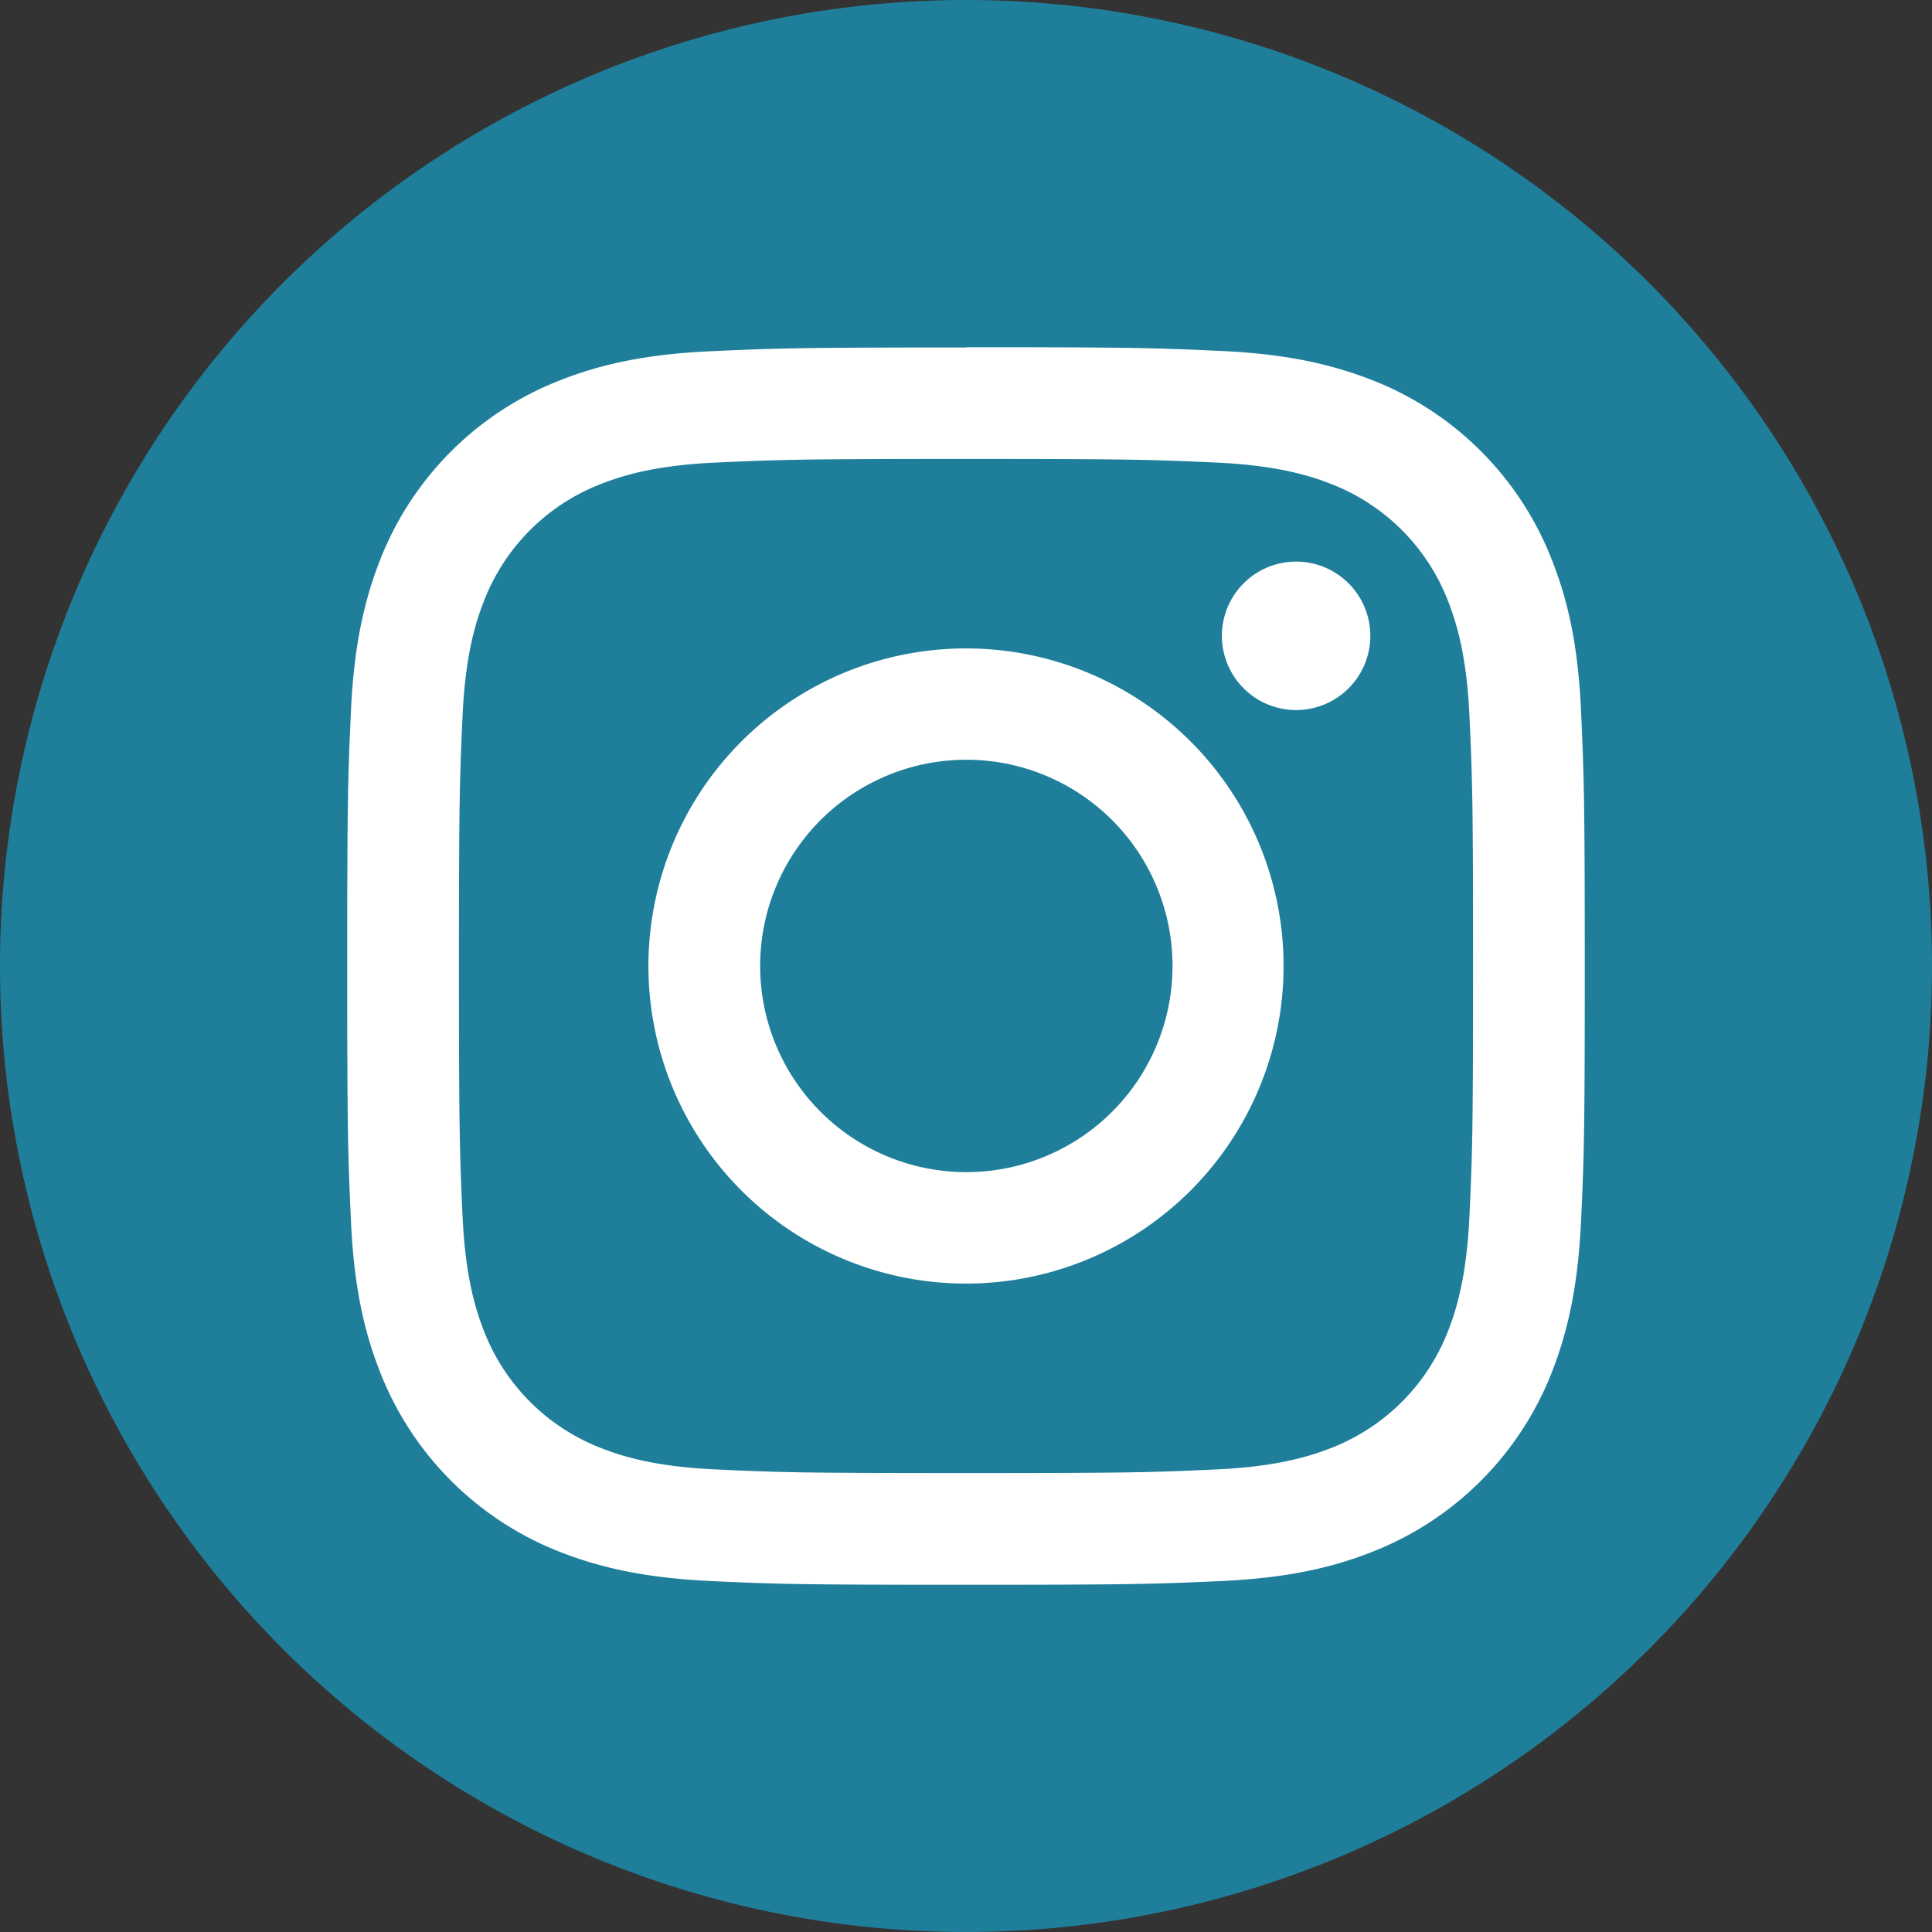 <svg xmlns="http://www.w3.org/2000/svg" xmlns:xlink="http://www.w3.org/1999/xlink" viewBox="0 0 290 290"><rect x="0" y="0" width="290" height="290" fill="#333333" stroke="none"/><defs><style>.cls-1{fill:none;}.cls-2{clip-path:url(#clip-path);}.cls-3{fill:#1f7f9b;}.cls-4{fill:#fff;}</style><clipPath id="clip-path"><rect class="cls-1" width="290" height="290"/></clipPath></defs><g id="Layer_2" data-name="Layer 2"><g id="Layer_1-2" data-name="Layer 1"><g class="cls-2"><path class="cls-3" d="M290,145A145,145,0,1,1,145,0,145,145,0,0,1,290,145"/><path class="cls-4" d="M145,68.89c24.79,0,27.73.1,37.52.54,9,.41,14,1.92,17.24,3.2a30.69,30.69,0,0,1,17.61,17.62c1.27,3.27,2.79,8.18,3.2,17.24.45,9.78.54,12.72.54,37.51s-.09,27.72-.54,37.52c-.41,9-1.93,14-3.2,17.24a30.79,30.79,0,0,1-17.61,17.61c-3.28,1.27-8.19,2.79-17.24,3.2-9.79.45-12.73.54-37.52.54s-27.73-.09-37.51-.54c-9.06-.41-14-1.93-17.24-3.2a30.77,30.77,0,0,1-17.62-17.61c-1.27-3.28-2.79-8.19-3.2-17.24-.44-9.8-.54-12.73-.54-37.52s.1-27.73.54-37.51c.41-9.06,1.93-14,3.2-17.24A30.67,30.67,0,0,1,90.25,72.63c3.27-1.28,8.18-2.79,17.24-3.2,9.78-.44,12.72-.54,37.51-.54m0-16.73c-25.21,0-28.37.11-38.28.56s-16.63,2-22.53,4.32A47.43,47.43,0,0,0,57,84.19c-2.3,5.9-3.87,12.65-4.32,22.53s-.56,13.06-.56,38.28.11,28.37.56,38.28,2,16.62,4.32,22.54A47.53,47.53,0,0,0,84.19,233c5.9,2.3,12.65,3.86,22.53,4.32s13.07.56,38.28.56,28.37-.11,38.28-.56,16.62-2,22.54-4.32A47.55,47.55,0,0,0,233,205.82c2.3-5.92,3.86-12.66,4.32-22.54s.56-13.07.56-38.28-.12-28.37-.56-38.28-2-16.63-4.32-22.53A47.45,47.45,0,0,0,205.82,57c-5.92-2.3-12.66-3.87-22.54-4.32s-13.07-.56-38.28-.56"/><path class="cls-4" d="M145,97.33A47.67,47.67,0,1,0,192.67,145,47.67,47.67,0,0,0,145,97.33m0,78.61A30.95,30.95,0,1,1,176,145,30.95,30.95,0,0,1,145,175.94"/><path class="cls-4" d="M205.69,95.44A11.14,11.14,0,1,1,194.55,84.3a11.14,11.14,0,0,1,11.14,11.14"/></g></g></g></svg>